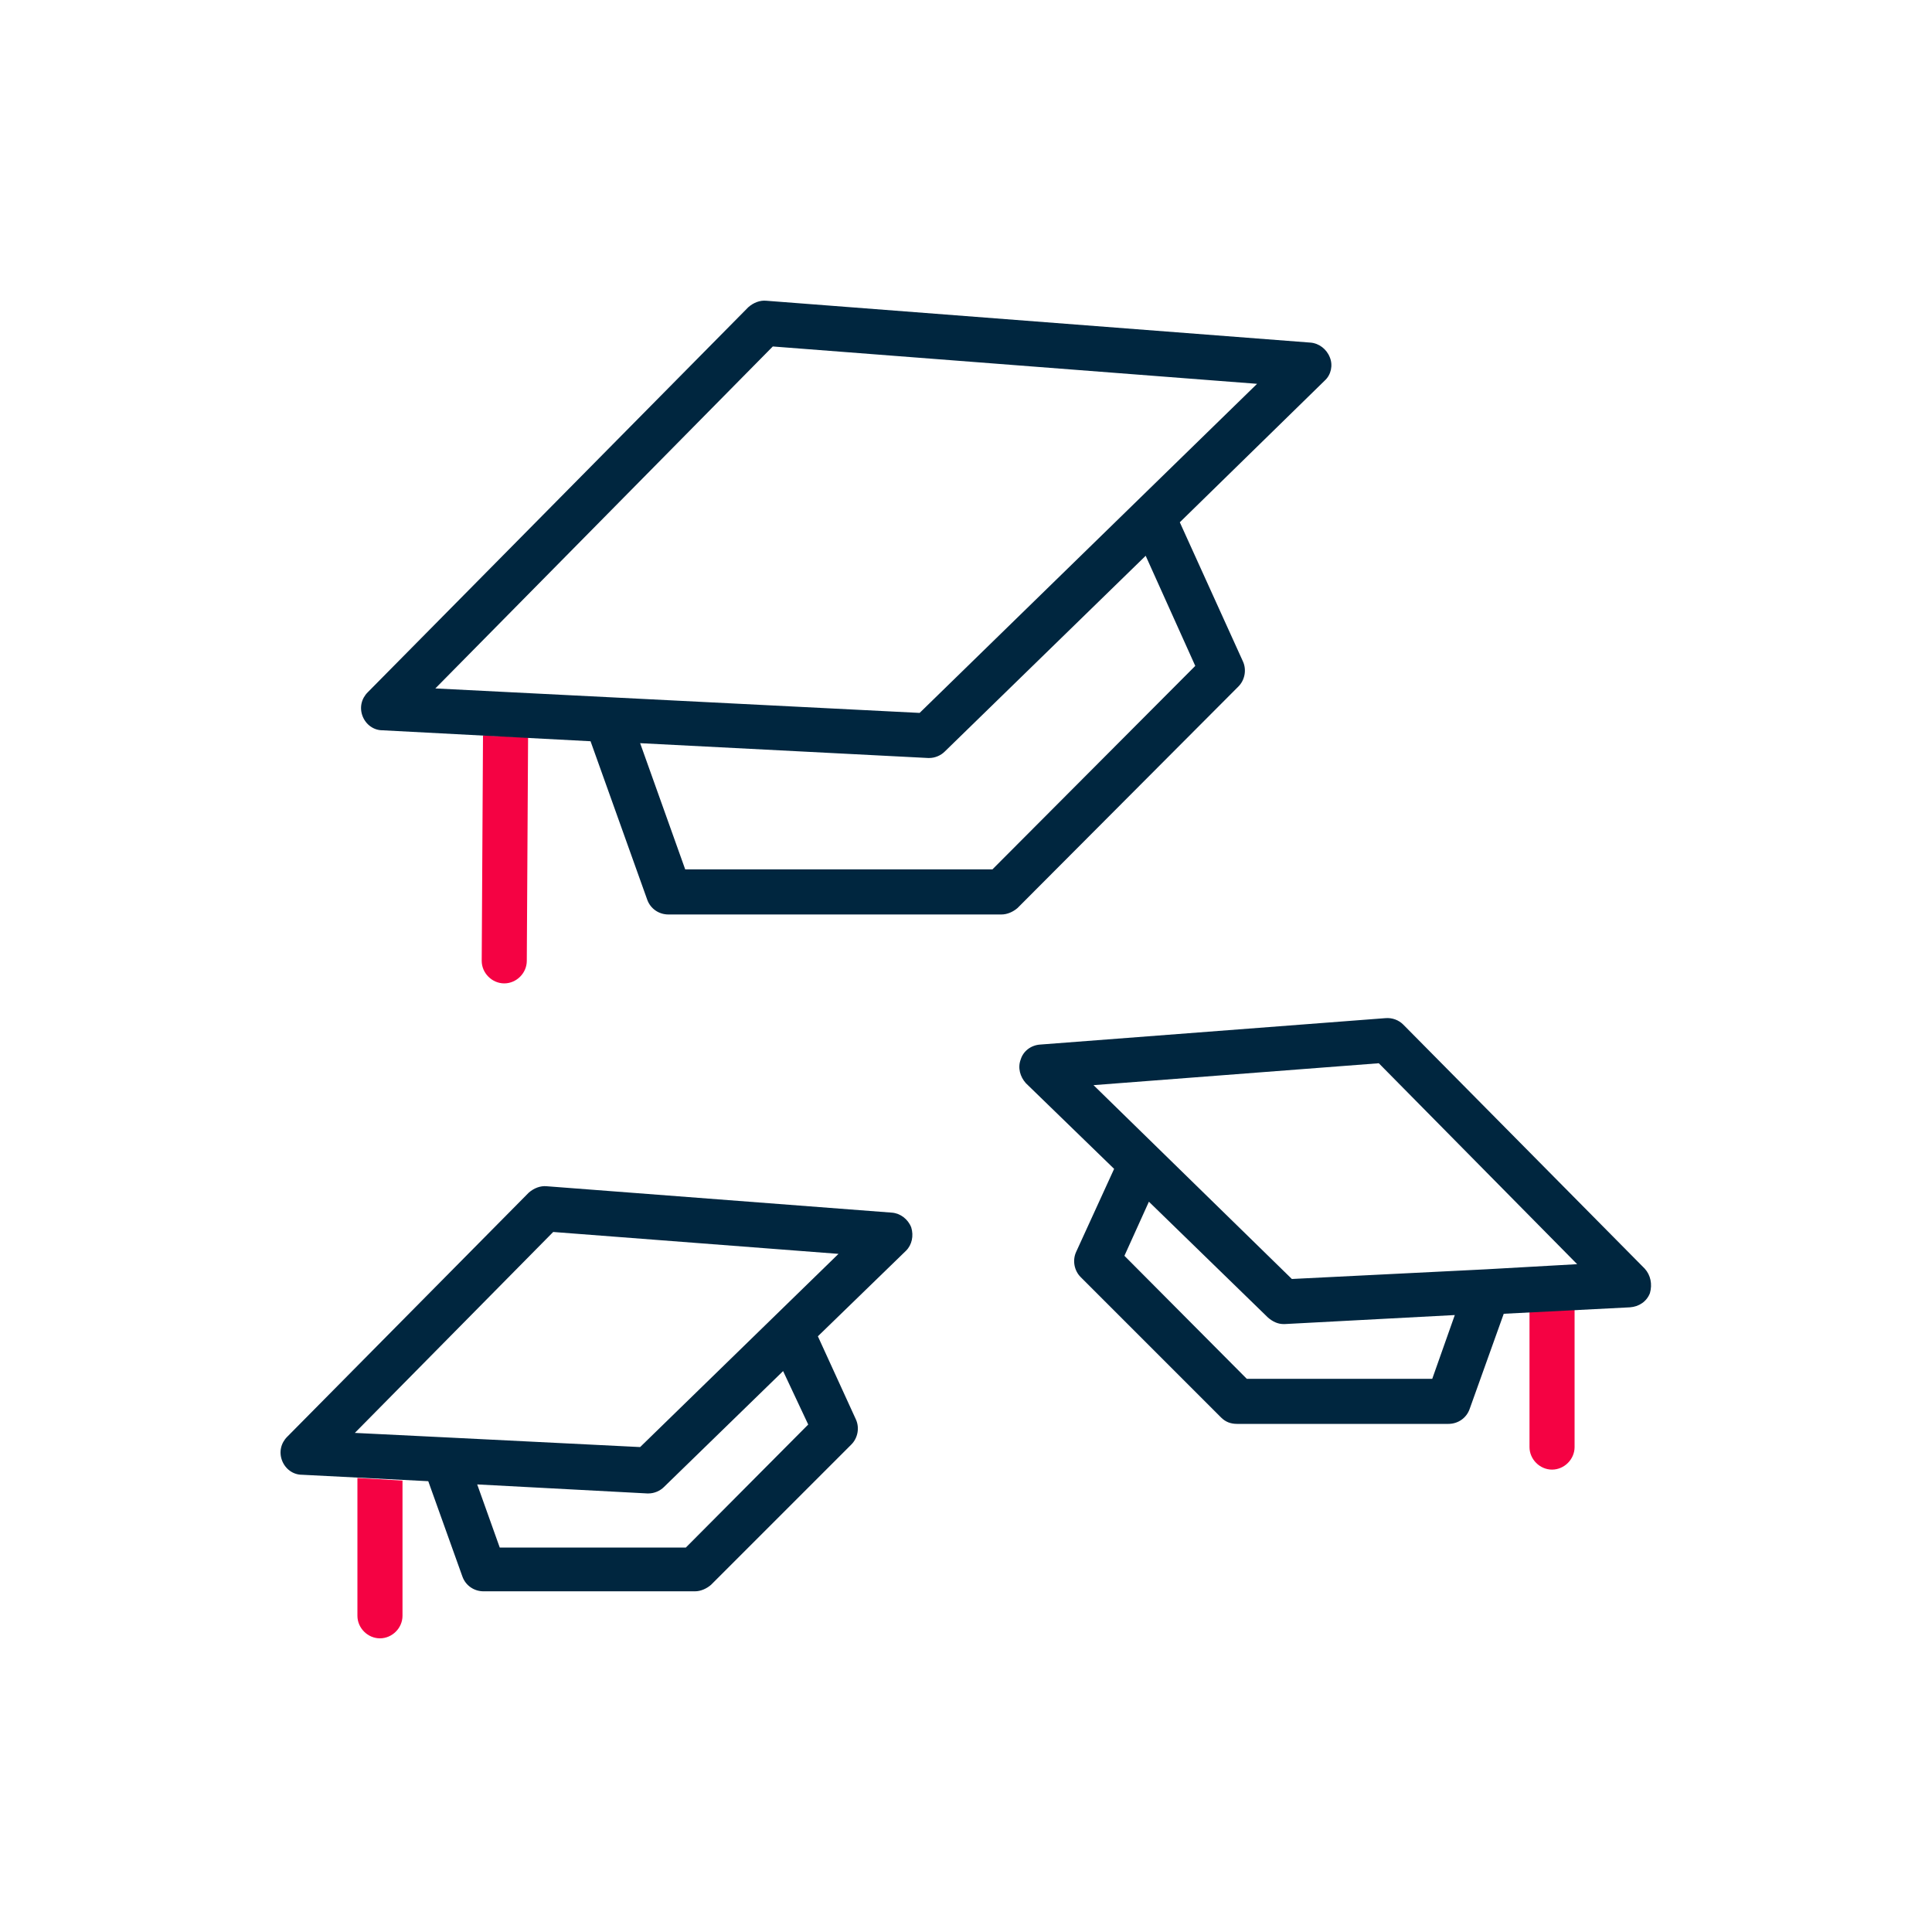 <?xml version="1.0" encoding="utf-8"?>
<!-- Generator: Adobe Illustrator 24.1.2, SVG Export Plug-In . SVG Version: 6.00 Build 0)  -->
<svg version="1.1" id="Layer_1" xmlns="http://www.w3.org/2000/svg" xmlns:xlink="http://www.w3.org/1999/xlink" x="0px" y="0px"
	 viewBox="0 0 300 300" style="enable-background:new 0 0 300 300;" xml:space="preserve">
<style type="text/css">
	.st0{fill:#00263F;}
	.st1{fill:none;stroke:#F50243;stroke-width:7;stroke-linecap:round;stroke-linejoin:round;stroke-miterlimit:10;}
	.st2{fill:#F50243;}
</style>
<path class="st2" d="M55.5,229.5v21.4c0,1.9,1.6,3.5,3.5,3.5s3.5-1.6,3.5-3.5v-21L55.5,229.5z"/>
<path class="st2" d="M237.5,203.7v21c0,1.9,1.6,3.5,3.5,3.5c1.9,0,3.5-1.6,3.5-3.5v-21.4L237.5,203.7z"/>
<path class="st2" d="M75,114.2l-0.2,35c0,1.9,1.6,3.5,3.5,3.5c1.9,0,3.5-1.6,3.5-3.5l0.2-34.7L75,114.2z"/>
<path class="st0" d="M206.5,55.5c-0.5-1.3-1.7-2.2-3-2.3L119,46.7c-1-0.1-2,0.3-2.8,1l-59.1,59.8c-1,1-1.3,2.4-0.8,3.7
	s1.7,2.2,3.1,2.2l32.3,1.7l8.8,24.6c0.5,1.4,1.8,2.3,3.3,2.3h51.7c0.9,0,1.8-0.4,2.5-1l34.3-34.4c1-1,1.3-2.6,0.7-3.9l-9.8-21.6
	l22.5-22C206.7,58.2,207,56.7,206.5,55.5z M185.6,103.4L154.1,135h-47.7l-7-19.6l44.7,2.3c0.1,0,0.1,0,0.2,0c0.9,0,1.8-0.4,2.4-1
	l31.2-30.4L185.6,103.4z M142.8,110.7l-75.2-3.8l52.4-53.1l75.2,5.8L142.8,110.7z"/>
<path class="st0" d="M255.4,197l-37.5-37.9c-0.7-0.7-1.7-1.1-2.8-1l-53.6,4.1c-1.4,0.1-2.6,1-3,2.3c-0.5,1.3-0.1,2.7,0.8,3.7
	l13.7,13.3l-5.9,12.9c-0.6,1.3-0.3,2.9,0.7,3.9l21.8,21.8c0.7,0.7,1.5,1,2.5,1h32.8c1.5,0,2.8-0.9,3.3-2.3l5.3-14.8l19.6-1
	c1.4-0.1,2.6-0.9,3.1-2.2C256.6,199.4,256.3,198,255.4,197z M222.4,214.1h-28.8l-19-19.1l3.8-8.4l18.5,18c0.7,0.6,1.5,1,2.4,1
	c0.1,0,0.1,0,0.2,0l26.4-1.4L222.4,214.1z M230.7,197.1C230.7,197.1,230.7,197.1,230.7,197.1l-30.1,1.5l-30.8-30.1l44.3-3.4
	l30.8,31.2L230.7,197.1z"/>
<path class="st0" d="M141.5,190.6c-0.5-1.3-1.7-2.2-3-2.3l-53.6-4.1c-1-0.1-2,0.3-2.8,1l-37.5,37.9c-1,1-1.3,2.4-0.8,3.7
	c0.5,1.3,1.7,2.2,3.1,2.2l19.6,1l5.3,14.8c0.5,1.4,1.8,2.3,3.3,2.3h32.8c0.9,0,1.8-0.4,2.5-1l21.8-21.8c1-1,1.3-2.6,0.7-3.9
	l-5.9-12.9l13.7-13.3C141.6,193.3,141.9,191.9,141.5,190.6z M125.5,221.2l-19,19.1H77.6l-3.5-9.8l26.4,1.4c0.1,0,0.1,0,0.2,0
	c0.9,0,1.8-0.4,2.4-1l18.5-18L125.5,221.2z M99.4,224.7l-30.1-1.5c0,0,0,0,0,0l-14.2-0.7l30.8-31.2l44.3,3.4L99.4,224.7z"/>
</svg>
